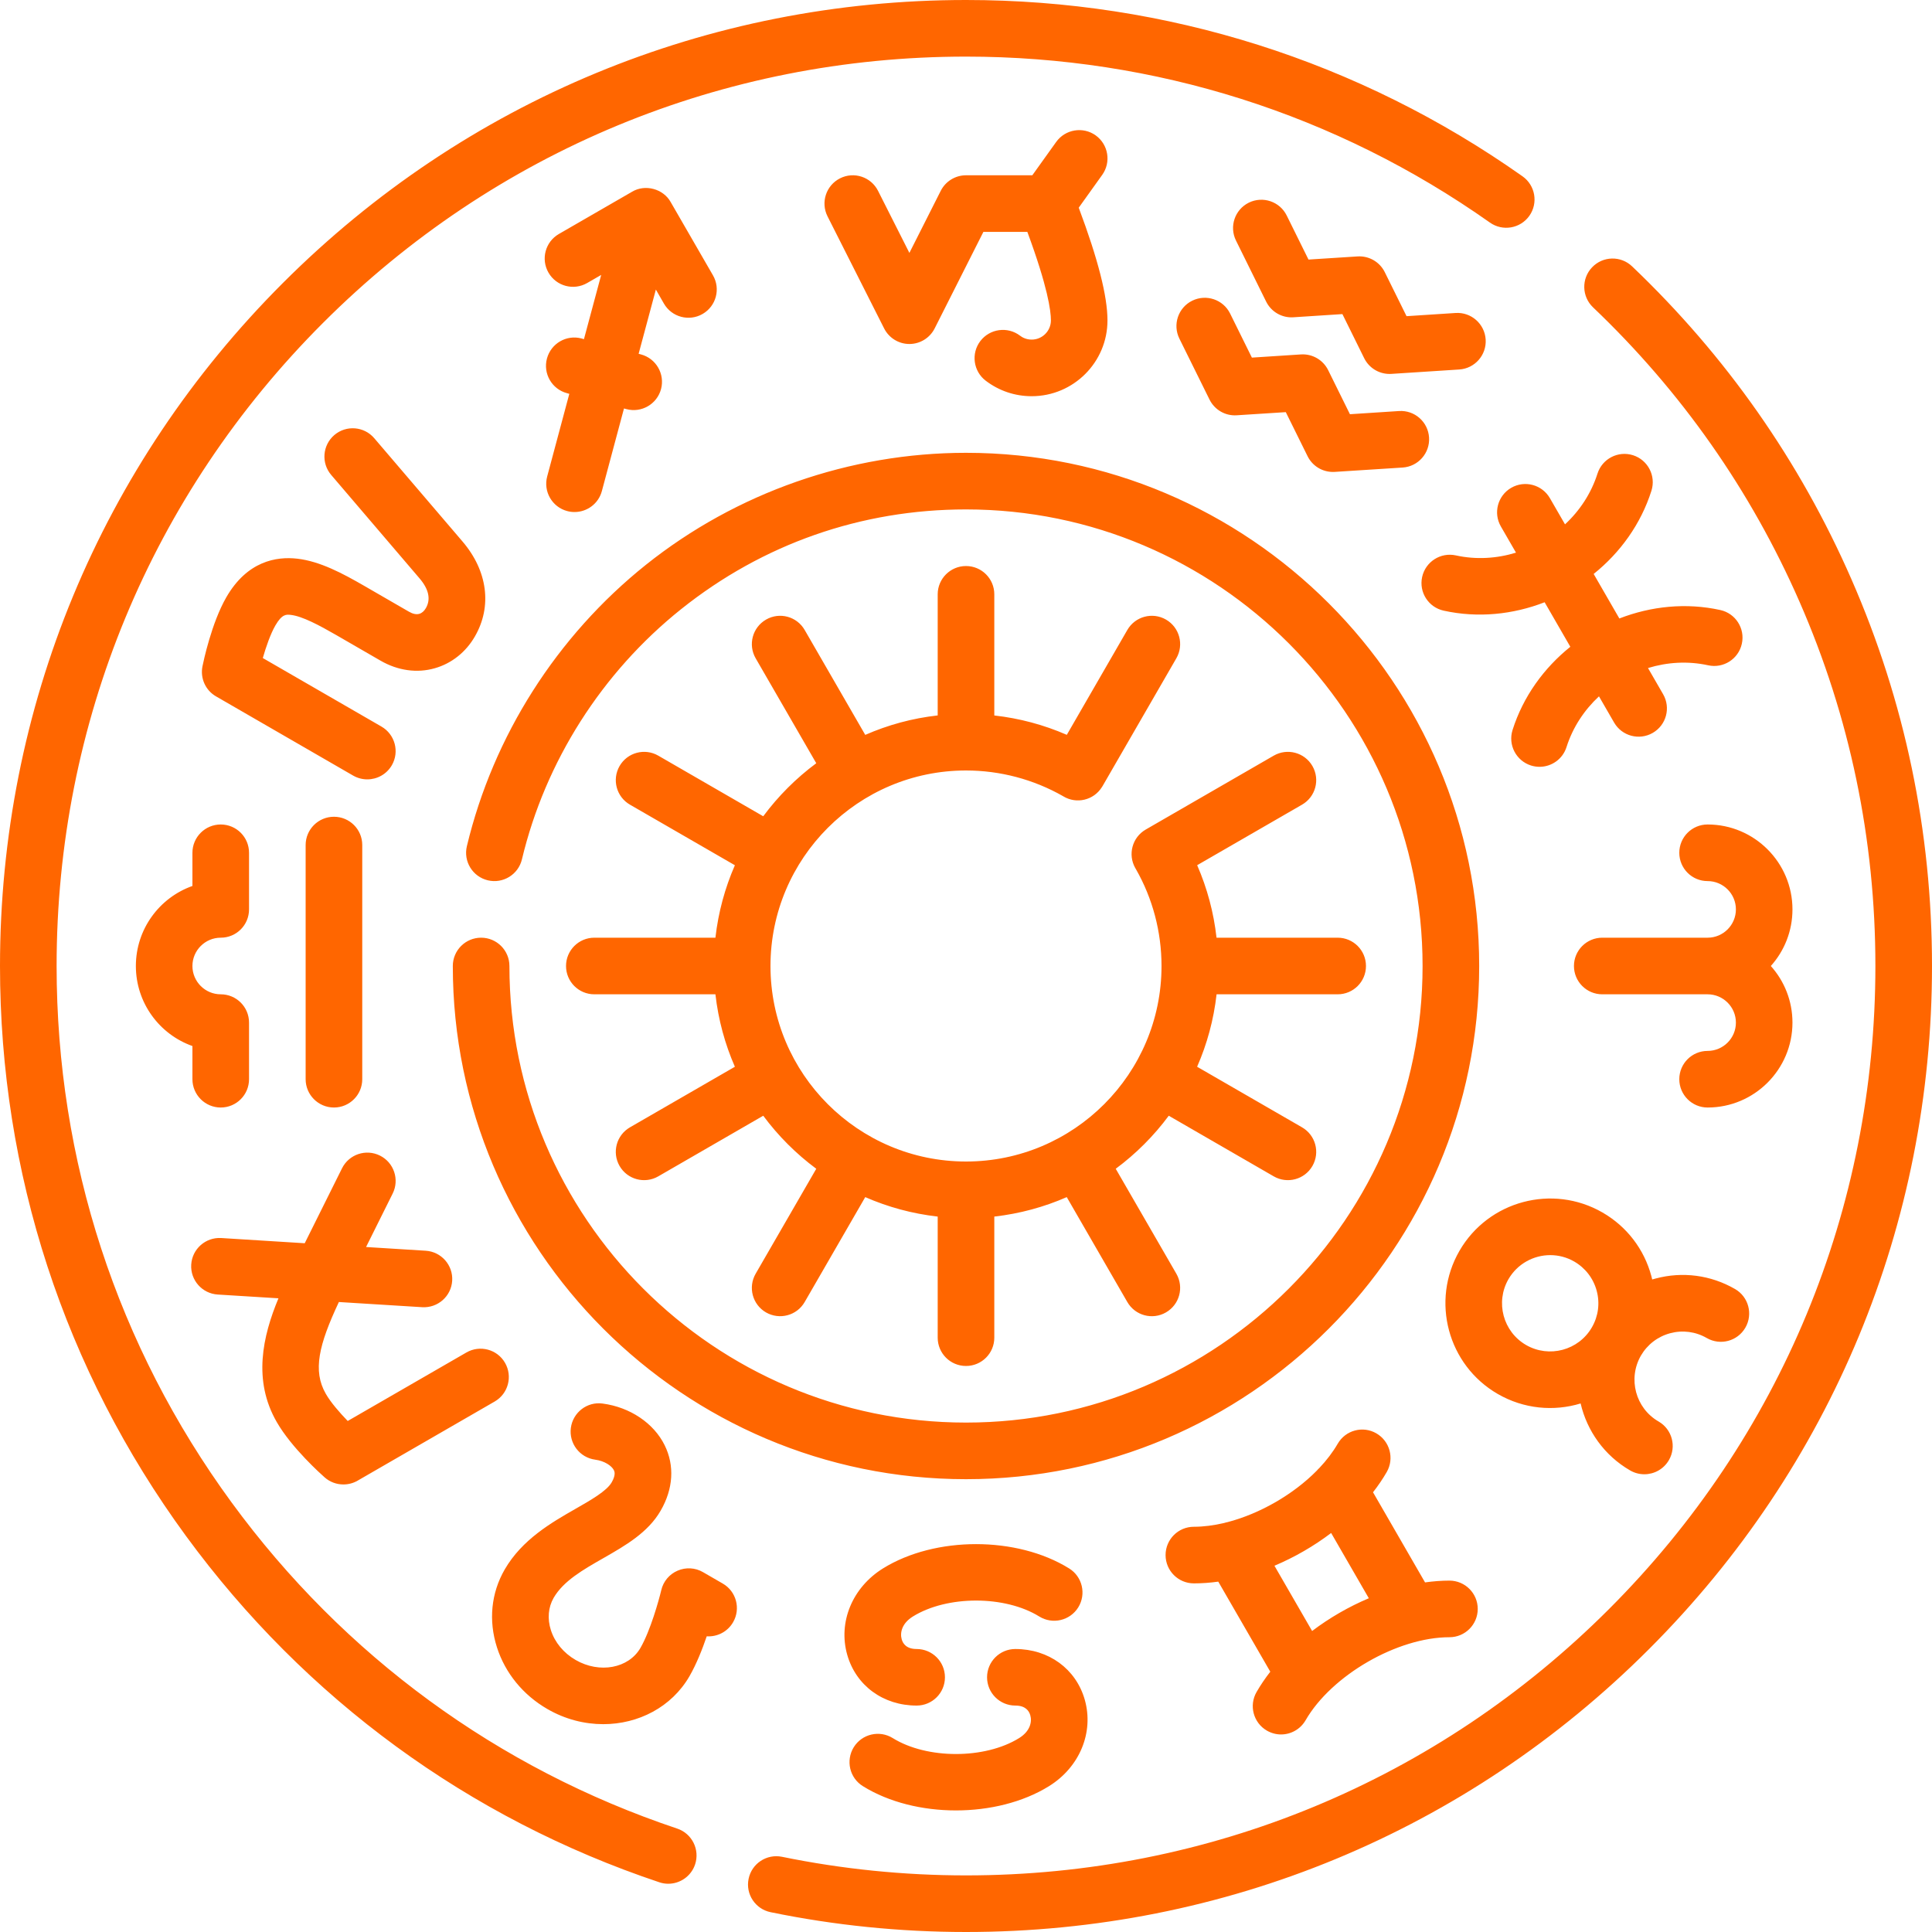 <svg width="40" height="40" viewBox="0 0 40 40" fill="none" xmlns="http://www.w3.org/2000/svg">
<g clip-path="url(#clip0_149_10560)">
<path d="M20 40C18.638 40 17.277 39.862 15.955 39.59C15.638 39.525 15.433 39.216 15.499 38.899C15.564 38.582 15.873 38.378 16.191 38.443C17.436 38.698 18.717 38.828 20 38.828C25.029 38.828 29.758 36.87 33.314 33.313C36.87 29.757 38.828 25.029 38.828 20C38.828 17.377 38.299 14.838 37.256 12.456C36.248 10.154 34.81 8.104 32.982 6.363C32.748 6.14 32.739 5.769 32.962 5.535C33.185 5.3 33.556 5.291 33.79 5.514C35.731 7.363 37.259 9.54 38.329 11.986C39.438 14.518 40 17.214 40 20C40 25.342 37.92 30.365 34.142 34.142C30.365 37.92 25.342 40 20 40ZM13.835 39.001C13.774 39.001 13.711 38.991 13.649 38.97C9.706 37.651 6.318 35.171 3.85 31.8C1.331 28.358 0 24.278 0 20C0 14.658 2.08 9.635 5.858 5.858C9.635 2.08 14.658 0 20 0C24.155 0 28.14 1.263 31.523 3.651C31.787 3.838 31.85 4.203 31.664 4.468C31.477 4.732 31.111 4.795 30.847 4.608C27.663 2.36 23.912 1.172 20 1.172C14.971 1.172 10.243 3.13 6.687 6.686C3.13 10.243 1.172 14.971 1.172 20C1.172 24.027 2.425 27.868 4.796 31.108C7.119 34.282 10.309 36.617 14.021 37.859C14.328 37.962 14.493 38.294 14.391 38.601C14.309 38.846 14.08 39.001 13.835 39.001ZM19.791 37.483C19.099 37.483 18.405 37.316 17.866 36.981C17.59 36.811 17.506 36.45 17.676 36.174C17.847 35.899 18.208 35.815 18.483 35.985C19.192 36.425 20.391 36.425 21.1 35.985C21.329 35.843 21.37 35.648 21.331 35.513C21.305 35.421 21.231 35.312 21.022 35.312C20.698 35.312 20.436 35.05 20.436 34.726C20.436 34.403 20.698 34.141 21.022 34.141C21.713 34.141 22.277 34.553 22.459 35.191C22.651 35.868 22.353 36.587 21.718 36.981C21.177 37.316 20.485 37.483 19.791 37.483ZM26.523 35.91C26.423 35.91 26.323 35.884 26.23 35.831C25.95 35.669 25.854 35.311 26.016 35.031C26.099 34.887 26.194 34.747 26.3 34.611L25.223 32.746C25.052 32.77 24.883 32.782 24.718 32.782C24.718 32.782 24.718 32.782 24.718 32.782C24.394 32.782 24.132 32.52 24.132 32.196C24.132 31.872 24.394 31.61 24.718 31.61C24.919 31.61 25.13 31.582 25.345 31.532C25.368 31.524 25.392 31.518 25.415 31.514C26.086 31.339 26.777 30.941 27.264 30.447C27.279 30.428 27.296 30.411 27.315 30.394C27.466 30.234 27.595 30.065 27.696 29.891C27.858 29.61 28.216 29.514 28.496 29.676C28.776 29.838 28.872 30.196 28.711 30.477C28.628 30.62 28.533 30.76 28.427 30.896L29.504 32.762C29.674 32.738 29.843 32.725 30.009 32.725H30.009C30.332 32.725 30.595 32.987 30.595 33.311C30.595 33.635 30.332 33.897 30.009 33.897C30.009 33.897 30.009 33.897 30.009 33.897C28.932 33.897 27.569 34.684 27.031 35.616C26.922 35.804 26.725 35.91 26.523 35.91ZM26.386 32.417L27.166 33.768C27.525 33.496 27.925 33.265 28.34 33.09L27.56 31.739C27.201 32.011 26.801 32.242 26.386 32.417ZM12.49 35.697C12.1 35.697 11.7 35.596 11.332 35.383C10.83 35.093 10.46 34.64 10.289 34.107C10.111 33.553 10.168 32.981 10.449 32.495C10.809 31.872 11.422 31.521 11.915 31.239C12.232 31.058 12.56 30.871 12.664 30.691C12.755 30.532 12.721 30.462 12.71 30.439C12.666 30.35 12.519 30.247 12.323 30.221C12.002 30.178 11.777 29.883 11.819 29.563C11.862 29.242 12.156 29.015 12.477 29.059C13.044 29.134 13.536 29.465 13.761 29.922C13.969 30.343 13.94 30.825 13.678 31.277C13.416 31.731 12.949 31.998 12.497 32.257C12.069 32.501 11.665 32.732 11.463 33.081C11.35 33.277 11.33 33.514 11.405 33.749C11.487 34.005 11.669 34.224 11.918 34.368C12.413 34.654 13.015 34.542 13.26 34.118C13.466 33.76 13.641 33.133 13.691 32.922C13.733 32.742 13.858 32.592 14.029 32.519C14.199 32.445 14.394 32.456 14.554 32.549L14.964 32.786C15.244 32.947 15.34 33.306 15.178 33.586C15.063 33.786 14.847 33.892 14.632 33.878C14.54 34.149 14.419 34.453 14.275 34.704C13.905 35.344 13.216 35.697 12.49 35.697ZM18.978 35.312C18.287 35.312 17.723 34.9 17.541 34.261C17.349 33.585 17.647 32.866 18.282 32.472C19.362 31.802 21.054 31.802 22.134 32.472C22.41 32.642 22.494 33.004 22.324 33.279C22.153 33.554 21.792 33.638 21.517 33.468C20.808 33.028 19.609 33.028 18.9 33.468C18.671 33.61 18.63 33.805 18.669 33.941C18.695 34.032 18.769 34.141 18.978 34.141C19.302 34.141 19.564 34.403 19.564 34.727C19.564 35.05 19.302 35.312 18.978 35.312ZM7.11 30.734C6.97 30.734 6.832 30.685 6.722 30.588C6.653 30.527 6.039 29.979 5.731 29.444C5.231 28.578 5.438 27.667 5.765 26.88L4.508 26.802C4.185 26.782 3.939 26.504 3.959 26.181C3.979 25.858 4.257 25.613 4.58 25.632L6.309 25.74L7.081 24.189C7.225 23.899 7.576 23.781 7.866 23.925C8.156 24.069 8.274 24.421 8.13 24.711L7.579 25.818L8.813 25.895C9.136 25.915 9.382 26.193 9.362 26.516C9.342 26.839 9.064 27.083 8.741 27.064L7.016 26.957C6.601 27.841 6.47 28.381 6.746 28.858C6.848 29.037 7.034 29.249 7.199 29.42L9.656 28.002C9.936 27.84 10.295 27.936 10.456 28.216C10.618 28.497 10.522 28.855 10.242 29.017L7.403 30.656C7.311 30.709 7.21 30.734 7.11 30.734ZM20 30.625C14.141 30.625 9.375 25.859 9.375 20C9.375 19.676 9.637 19.414 9.961 19.414C10.284 19.414 10.547 19.676 10.547 20C10.547 25.212 14.787 29.453 20 29.453C25.213 29.453 29.453 25.212 29.453 20C29.453 14.787 25.213 10.547 20 10.547C17.832 10.547 15.793 11.261 14.103 12.611C12.462 13.922 11.291 15.762 10.806 17.792C10.731 18.107 10.414 18.301 10.1 18.226C9.785 18.151 9.591 17.835 9.666 17.52C10.212 15.237 11.528 13.169 13.371 11.695C15.244 10.199 17.598 9.375 20 9.375C25.859 9.375 30.625 14.141 30.625 20C30.625 25.859 25.859 30.625 20 30.625ZM34.045 30.523C33.945 30.523 33.845 30.498 33.752 30.445C33.212 30.133 32.857 29.622 32.725 29.057C32.171 29.226 31.551 29.173 31.01 28.861C29.974 28.263 29.618 26.934 30.216 25.898C30.814 24.862 32.143 24.506 33.179 25.104C33.681 25.394 34.04 25.862 34.19 26.421C34.196 26.444 34.202 26.467 34.207 26.49C34.23 26.483 34.253 26.477 34.276 26.471C34.835 26.321 35.42 26.398 35.922 26.688C36.202 26.849 36.298 27.208 36.136 27.488C35.974 27.768 35.616 27.864 35.336 27.702C35.105 27.569 34.836 27.534 34.579 27.603C34.322 27.672 34.107 27.837 33.973 28.067C33.699 28.544 33.862 29.155 34.338 29.43C34.619 29.591 34.715 29.95 34.553 30.23C34.444 30.418 34.247 30.523 34.045 30.523ZM32.096 25.986C31.752 25.986 31.416 26.165 31.231 26.484C30.956 26.961 31.12 27.572 31.596 27.847C32.072 28.121 32.683 27.958 32.958 27.482C33.092 27.251 33.127 26.982 33.058 26.725C32.989 26.468 32.824 26.253 32.593 26.119C32.437 26.029 32.266 25.986 32.096 25.986ZM20 28.281C19.676 28.281 19.414 28.019 19.414 27.695V25.188C18.886 25.128 18.382 24.99 17.914 24.785L16.66 26.957C16.498 27.238 16.14 27.333 15.859 27.172C15.579 27.01 15.483 26.652 15.645 26.371L16.9 24.198C16.482 23.888 16.112 23.518 15.802 23.1L13.629 24.355C13.348 24.517 12.99 24.421 12.828 24.141C12.666 23.86 12.762 23.502 13.043 23.34L15.215 22.086C15.01 21.618 14.872 21.114 14.812 20.586H12.305C11.981 20.586 11.719 20.324 11.719 20C11.719 19.676 11.981 19.414 12.305 19.414H14.812C14.872 18.886 15.01 18.382 15.215 17.914L13.043 16.66C12.762 16.498 12.666 16.14 12.828 15.859C12.99 15.579 13.348 15.483 13.629 15.645L15.802 16.9C16.112 16.482 16.482 16.112 16.9 15.802L15.645 13.629C15.483 13.348 15.579 12.99 15.86 12.828C16.14 12.666 16.498 12.762 16.66 13.043L17.914 15.215C18.382 15.01 18.886 14.871 19.414 14.812V12.305C19.414 11.981 19.677 11.719 20 11.719C20.324 11.719 20.586 11.981 20.586 12.305V14.813C21.104 14.871 21.61 15.006 22.087 15.214L23.34 13.043C23.502 12.762 23.86 12.666 24.141 12.828C24.421 12.99 24.517 13.348 24.355 13.629L22.828 16.274C22.823 16.282 22.819 16.289 22.814 16.296C22.645 16.567 22.29 16.653 22.016 16.488C22.013 16.487 22.01 16.485 22.008 16.483C21.399 16.136 20.706 15.952 20 15.952C17.768 15.952 15.952 17.768 15.952 20C15.952 22.232 17.768 24.048 20 24.048C22.232 24.048 24.048 22.232 24.048 20C24.048 19.295 23.865 18.601 23.517 17.993C23.513 17.986 23.508 17.979 23.504 17.971C23.346 17.691 23.442 17.336 23.721 17.175L26.371 15.645C26.652 15.483 27.01 15.579 27.172 15.859C27.334 16.14 27.238 16.498 26.957 16.66L24.786 17.913C24.994 18.39 25.129 18.896 25.187 19.414H27.695C28.019 19.414 28.281 19.676 28.281 20C28.281 20.324 28.019 20.586 27.695 20.586H25.188C25.128 21.114 24.99 21.618 24.785 22.086L26.957 23.34C27.238 23.502 27.334 23.86 27.172 24.141C27.01 24.421 26.652 24.517 26.371 24.355L24.198 23.1C23.888 23.518 23.518 23.888 23.1 24.198L24.355 26.371C24.517 26.652 24.421 27.01 24.14 27.172C23.86 27.334 23.502 27.238 23.34 26.957L22.086 24.785C21.618 24.99 21.113 25.128 20.586 25.188V27.695C20.586 28.019 20.324 28.281 20 28.281ZM35.354 22.93C35.03 22.93 34.768 22.667 34.768 22.344C34.768 22.02 35.03 21.758 35.354 21.758C35.677 21.758 35.94 21.495 35.94 21.172C35.94 20.849 35.677 20.586 35.354 20.586H33.173C32.85 20.586 32.587 20.324 32.587 20C32.587 19.676 32.85 19.414 33.173 19.414H35.354C35.677 19.414 35.94 19.151 35.94 18.828C35.94 18.505 35.677 18.242 35.354 18.242C35.03 18.242 34.768 17.98 34.768 17.656C34.768 17.332 35.03 17.07 35.354 17.07C36.323 17.07 37.111 17.859 37.111 18.828C37.111 19.278 36.942 19.689 36.663 20C36.942 20.311 37.111 20.722 37.111 21.172C37.111 22.141 36.323 22.93 35.354 22.93ZM6.914 22.93C6.591 22.93 6.328 22.667 6.328 22.344V17.495C6.328 17.172 6.591 16.91 6.914 16.91C7.238 16.91 7.5 17.172 7.5 17.495V22.344C7.5 22.667 7.238 22.93 6.914 22.93ZM4.57 22.93C4.247 22.93 3.984 22.667 3.984 22.344V21.657C3.302 21.416 2.813 20.764 2.813 20C2.813 19.236 3.302 18.584 3.984 18.343V17.656C3.984 17.332 4.247 17.07 4.57 17.07C4.894 17.07 5.156 17.332 5.156 17.656V18.828C5.156 19.152 4.894 19.414 4.57 19.414C4.247 19.414 3.984 19.677 3.984 20C3.984 20.323 4.247 20.586 4.57 20.586C4.894 20.586 5.156 20.848 5.156 21.172V22.344C5.156 22.667 4.894 22.93 4.57 22.93ZM7.605 16.136C7.505 16.136 7.405 16.111 7.312 16.058L4.473 14.418C4.255 14.293 4.142 14.042 4.192 13.795C4.21 13.705 4.378 12.899 4.686 12.365C5.119 11.615 5.724 11.517 6.156 11.567C6.627 11.621 7.098 11.874 7.54 12.129L8.466 12.664C8.547 12.711 8.619 12.726 8.68 12.709C8.734 12.694 8.782 12.652 8.817 12.591C8.923 12.408 8.879 12.199 8.684 11.972L6.857 9.833C6.647 9.587 6.676 9.218 6.922 9.007C7.168 8.797 7.538 8.826 7.748 9.072L9.575 11.21C10.096 11.819 10.192 12.555 9.832 13.177C9.645 13.502 9.35 13.736 9.003 13.835C8.636 13.941 8.237 13.885 7.88 13.679L6.954 13.144C6.61 12.946 6.259 12.758 6.022 12.731C5.928 12.72 5.84 12.71 5.701 12.95C5.598 13.129 5.507 13.395 5.441 13.624L7.898 15.043C8.178 15.205 8.274 15.563 8.113 15.843C8.004 16.031 7.807 16.136 7.605 16.136ZM31.875 15.876C31.816 15.876 31.756 15.867 31.698 15.849C31.389 15.751 31.218 15.421 31.316 15.113C31.535 14.422 31.964 13.831 32.512 13.391L31.98 12.469C31.324 12.724 30.598 12.799 29.89 12.643C29.574 12.574 29.374 12.261 29.444 11.945C29.514 11.629 29.826 11.43 30.142 11.499C30.561 11.591 30.989 11.564 31.387 11.442L31.074 10.9C30.912 10.62 31.008 10.261 31.289 10.099C31.569 9.938 31.927 10.034 32.089 10.314L32.402 10.856C32.707 10.573 32.944 10.215 33.074 9.806C33.172 9.498 33.501 9.327 33.81 9.425C34.118 9.523 34.289 9.852 34.191 10.161C33.972 10.851 33.544 11.443 32.995 11.883L33.527 12.805C34.183 12.55 34.909 12.474 35.617 12.63C35.933 12.699 36.133 13.012 36.063 13.328C35.994 13.644 35.681 13.844 35.365 13.774C34.946 13.682 34.518 13.709 34.12 13.831L34.433 14.373C34.595 14.654 34.499 15.012 34.218 15.174C33.938 15.335 33.58 15.24 33.418 14.959L33.105 14.417C32.8 14.701 32.563 15.058 32.433 15.467C32.354 15.717 32.123 15.876 31.875 15.876ZM11.895 10.601C11.845 10.601 11.794 10.595 11.743 10.581C11.431 10.498 11.245 10.176 11.329 9.864L11.787 8.154L11.738 8.14C11.426 8.057 11.24 7.735 11.324 7.423C11.408 7.11 11.729 6.924 12.041 7.008L12.09 7.022L12.447 5.692L12.156 5.86C11.876 6.021 11.518 5.926 11.356 5.645C11.194 5.365 11.29 5.007 11.57 4.845L13.086 3.97C13.356 3.807 13.733 3.908 13.886 4.184L14.761 5.7C14.923 5.98 14.827 6.338 14.547 6.5C14.266 6.662 13.908 6.566 13.746 6.286L13.579 5.995L13.222 7.325L13.271 7.338C13.584 7.422 13.769 7.743 13.686 8.056C13.602 8.368 13.28 8.554 12.968 8.47L12.919 8.457L12.461 10.167C12.391 10.429 12.154 10.601 11.895 10.601ZM27.597 9.771C27.375 9.771 27.171 9.646 27.072 9.445L26.621 8.533L25.605 8.598C25.369 8.614 25.147 8.485 25.042 8.273L24.418 7.011C24.274 6.721 24.393 6.369 24.683 6.226C24.973 6.083 25.325 6.201 25.468 6.491L25.919 7.404L26.935 7.338C27.171 7.323 27.393 7.451 27.498 7.663L27.949 8.576L28.965 8.51C29.288 8.489 29.566 8.734 29.587 9.057C29.608 9.38 29.363 9.659 29.04 9.68L27.635 9.77C27.622 9.771 27.609 9.771 27.597 9.771ZM21.36 8.203C21.013 8.203 20.684 8.092 20.408 7.882C20.151 7.686 20.101 7.318 20.297 7.061C20.494 6.804 20.861 6.754 21.119 6.95C21.167 6.987 21.248 7.031 21.36 7.031C21.579 7.031 21.758 6.853 21.758 6.633C21.758 6.433 21.691 5.938 21.27 4.801H20.36L19.351 6.8C19.251 6.997 19.049 7.122 18.828 7.122C18.607 7.122 18.405 6.997 18.305 6.8L17.133 4.479C16.987 4.19 17.103 3.838 17.392 3.692C17.681 3.546 18.033 3.662 18.179 3.951L18.828 5.236L19.477 3.951C19.576 3.754 19.779 3.629 20 3.629H21.373L21.867 2.939C22.055 2.676 22.422 2.615 22.685 2.803C22.948 2.992 23.008 3.358 22.82 3.621L22.334 4.3C22.734 5.368 22.929 6.133 22.929 6.633C22.93 7.499 22.225 8.203 21.36 8.203ZM28.769 7.742C28.547 7.742 28.343 7.616 28.244 7.416L27.793 6.503L26.777 6.569C26.541 6.585 26.319 6.456 26.214 6.244L25.59 4.981C25.446 4.691 25.565 4.34 25.855 4.196C26.145 4.053 26.497 4.172 26.64 4.462L27.091 5.374L28.107 5.309C28.343 5.294 28.565 5.422 28.67 5.634L29.121 6.546L30.137 6.48C30.459 6.459 30.738 6.705 30.759 7.027C30.78 7.35 30.535 7.629 30.212 7.65L28.806 7.741C28.794 7.741 28.781 7.742 28.769 7.742Z" fill="#FF6600"/>
</g>
<defs>
<clipPath id="clip0_149_10560">
<rect width="40" height="40" fill="white"/>
</clipPath>
</defs>
</svg>
